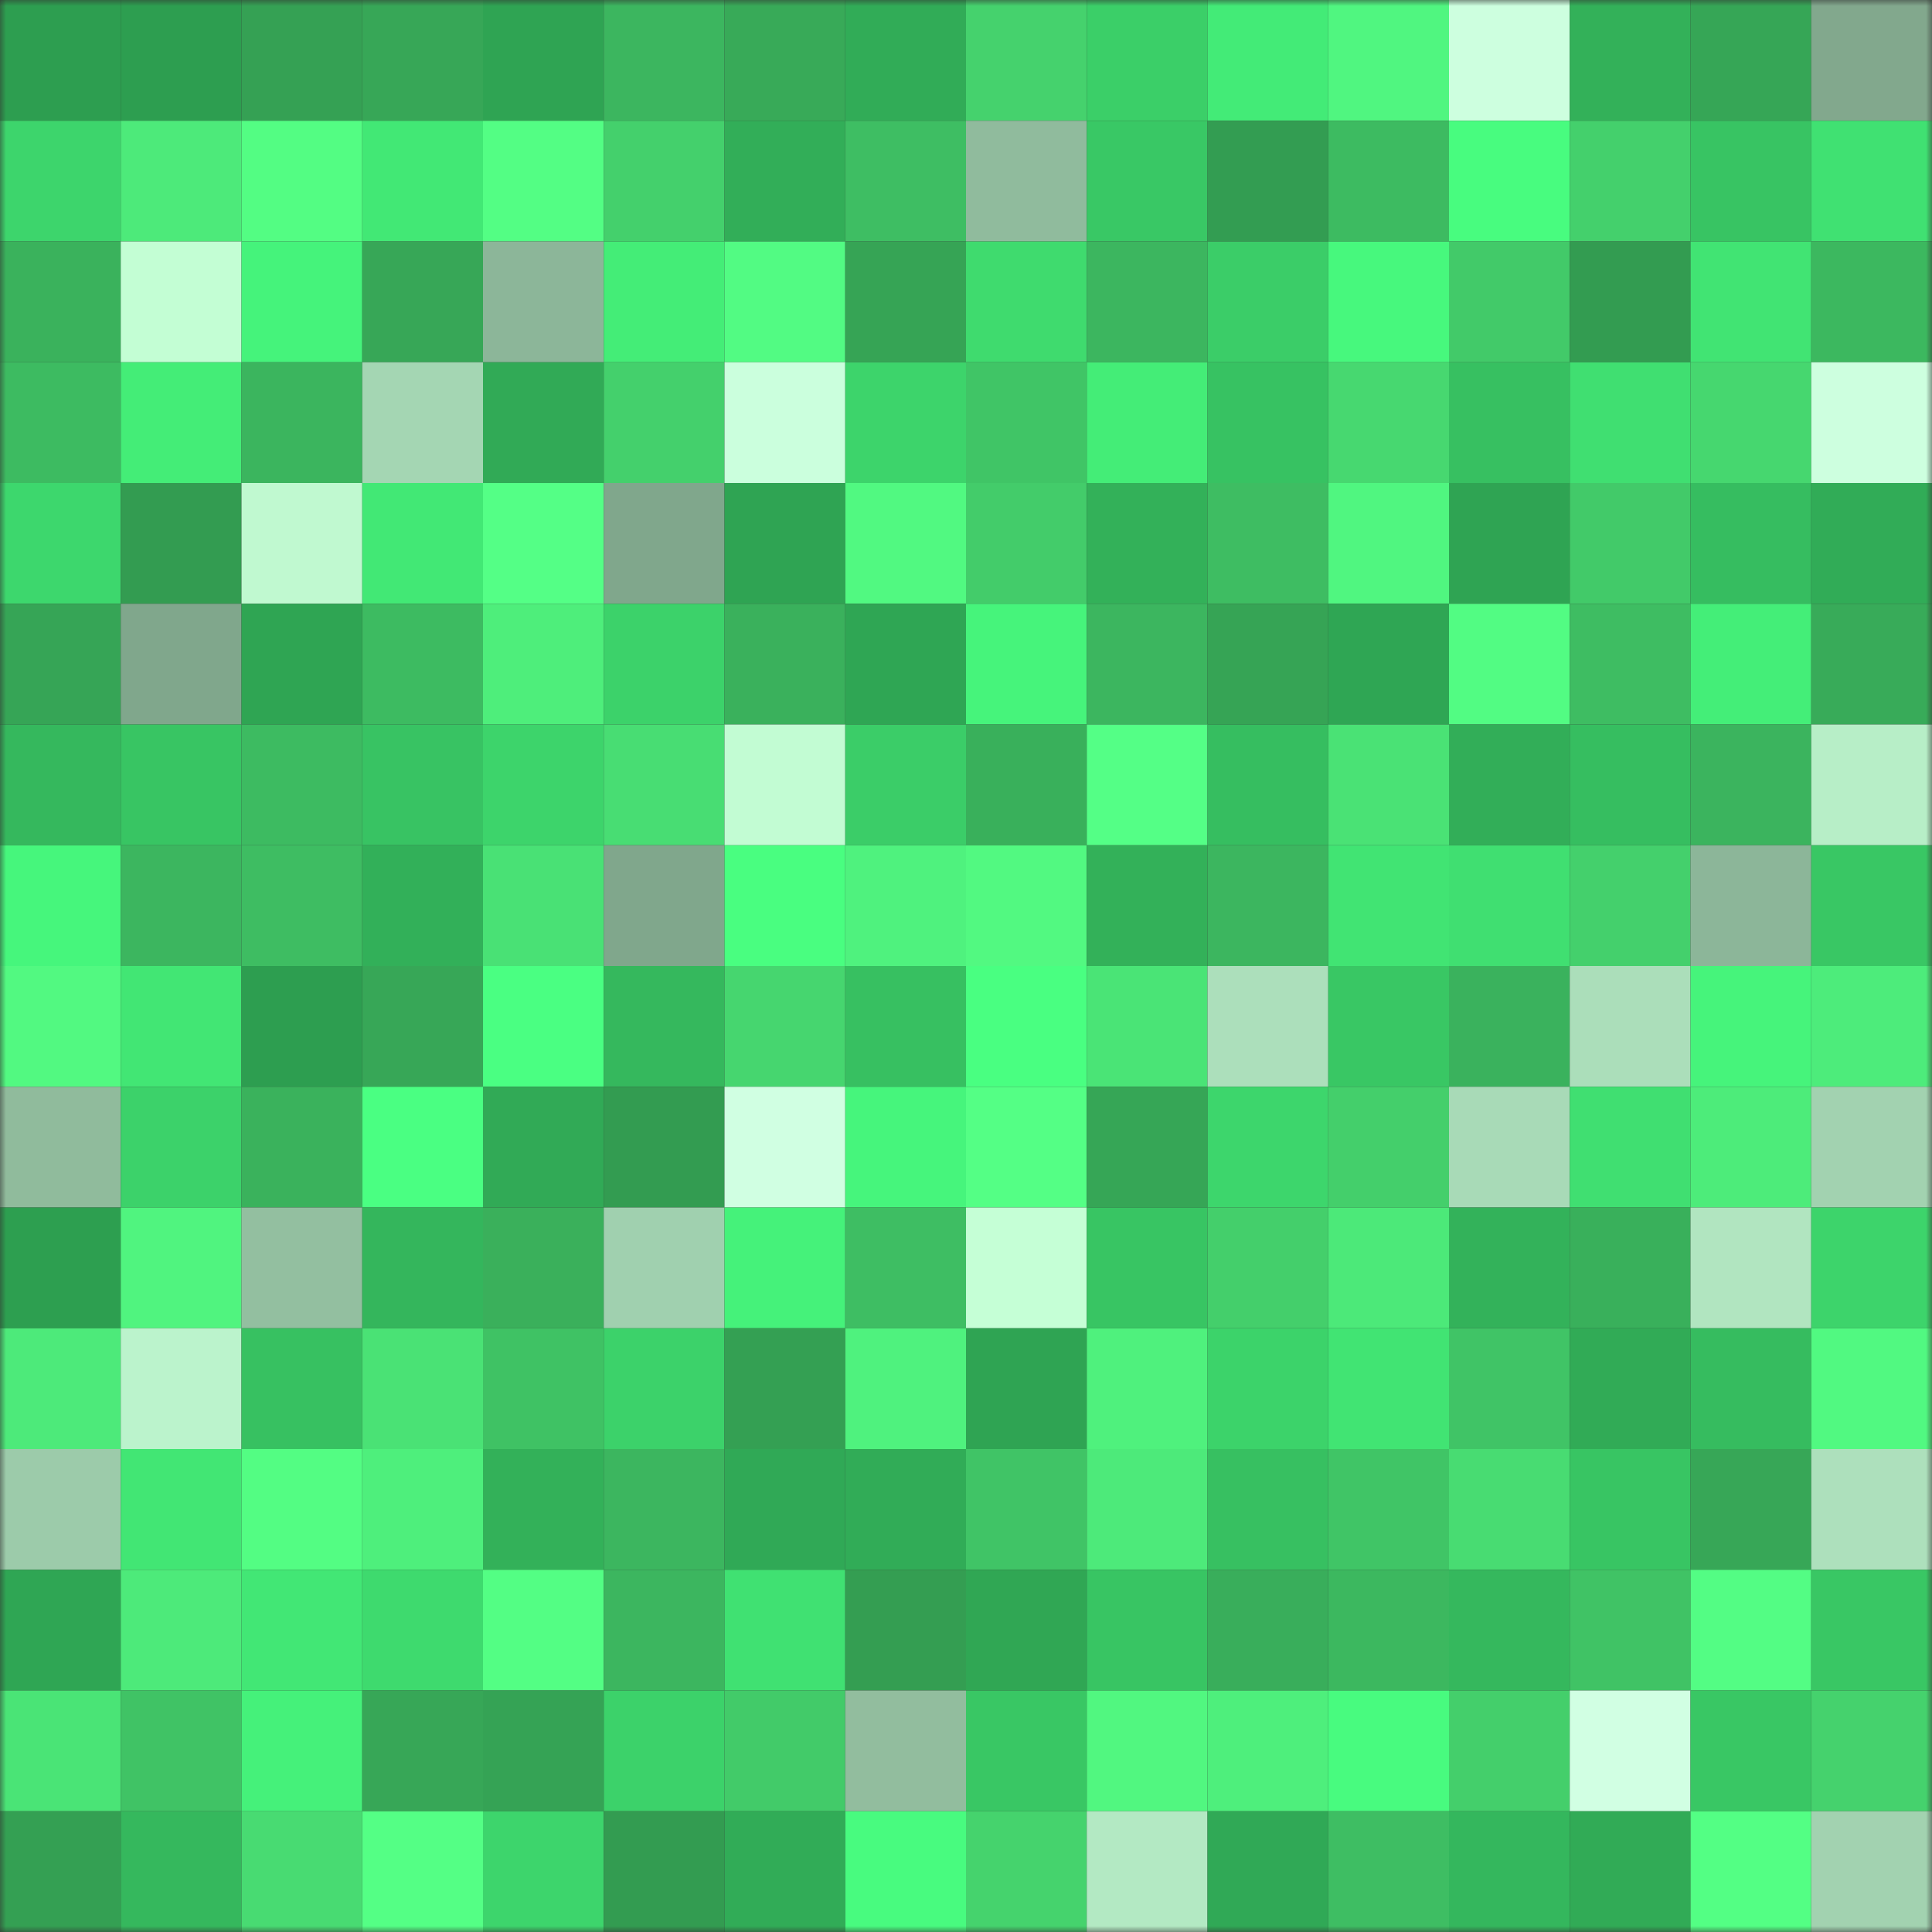 <svg viewBox="0 0 160 160" fill="none" role="img" xmlns="http://www.w3.org/2000/svg" width="240" height="240" name="lens%2Cseau24.lens"><rect x="0" y="0" width="160" height="160" fill="#333333" stroke="none"/><mask id="425158666" mask-type="alpha" maskUnits="userSpaceOnUse" x="0" y="0" width="160" height="160"><rect width="160" height="160" fill="#FFFFFF"></rect></mask><g mask="url(#425158666)"><rect x="0" y="0" width="10" height="10" fill="#2d9e50"></rect><rect x="10" y="0" width="10" height="10" fill="#2d9e50"></rect><rect x="20" y="0" width="10" height="10" fill="#35a154"></rect><rect x="30" y="0" width="10" height="10" fill="#37a757"></rect><rect x="40" y="0" width="10" height="10" fill="#2fa453"></rect><rect x="50" y="0" width="10" height="10" fill="#3cb65f"></rect><rect x="60" y="0" width="10" height="10" fill="#38aa58"></rect><rect x="70" y="0" width="10" height="10" fill="#31ac57"></rect><rect x="80" y="0" width="10" height="10" fill="#45d26d"></rect><rect x="90" y="0" width="10" height="10" fill="#3bcf68"></rect><rect x="100" y="0" width="10" height="10" fill="#43eb77"></rect><rect x="110" y="0" width="10" height="10" fill="#50f680"></rect><rect x="120" y="0" width="10" height="10" fill="#cdffdf"></rect><rect x="130" y="0" width="10" height="10" fill="#33b159"></rect><rect x="140" y="0" width="10" height="10" fill="#36a656"></rect><rect x="150" y="0" width="10" height="10" fill="#82a88d"></rect><rect x="0" y="10" width="10" height="10" fill="#3dd56c"></rect><rect x="10" y="10" width="10" height="10" fill="#4dea7a"></rect><rect x="20" y="10" width="10" height="10" fill="#53fd83"></rect><rect x="30" y="10" width="10" height="10" fill="#42e875"></rect><rect x="40" y="10" width="10" height="10" fill="#53fe84"></rect><rect x="50" y="10" width="10" height="10" fill="#44d06c"></rect><rect x="60" y="10" width="10" height="10" fill="#32ae58"></rect><rect x="70" y="10" width="10" height="10" fill="#3ebe63"></rect><rect x="80" y="10" width="10" height="10" fill="#90bb9d"></rect><rect x="90" y="10" width="10" height="10" fill="#39c865"></rect><rect x="100" y="10" width="10" height="10" fill="#339d52"></rect><rect x="110" y="10" width="10" height="10" fill="#3dbb61"></rect><rect x="120" y="10" width="10" height="10" fill="#48fc7f"></rect><rect x="130" y="10" width="10" height="10" fill="#44d06c"></rect><rect x="140" y="10" width="10" height="10" fill="#38c463"></rect><rect x="150" y="10" width="10" height="10" fill="#40e172"></rect><rect x="0" y="20" width="10" height="10" fill="#3ab25c"></rect><rect x="10" y="20" width="10" height="10" fill="#c3fed4"></rect><rect x="20" y="20" width="10" height="10" fill="#45f37b"></rect><rect x="30" y="20" width="10" height="10" fill="#37a757"></rect><rect x="40" y="20" width="10" height="10" fill="#8cb699"></rect><rect x="50" y="20" width="10" height="10" fill="#44ed77"></rect><rect x="60" y="20" width="10" height="10" fill="#52fb83"></rect><rect x="70" y="20" width="10" height="10" fill="#36a455"></rect><rect x="80" y="20" width="10" height="10" fill="#3fdb6e"></rect><rect x="90" y="20" width="10" height="10" fill="#3cb65f"></rect><rect x="100" y="20" width="10" height="10" fill="#3bcd68"></rect><rect x="110" y="20" width="10" height="10" fill="#47f87d"></rect><rect x="120" y="20" width="10" height="10" fill="#42ca69"></rect><rect x="130" y="20" width="10" height="10" fill="#339c51"></rect><rect x="140" y="20" width="10" height="10" fill="#41e473"></rect><rect x="150" y="20" width="10" height="10" fill="#3cb85f"></rect><rect x="0" y="30" width="10" height="10" fill="#3dbb61"></rect><rect x="10" y="30" width="10" height="10" fill="#44ed77"></rect><rect x="20" y="30" width="10" height="10" fill="#3bb55e"></rect><rect x="30" y="30" width="10" height="10" fill="#a4d6b3"></rect><rect x="40" y="30" width="10" height="10" fill="#31aa56"></rect><rect x="50" y="30" width="10" height="10" fill="#44d06c"></rect><rect x="60" y="30" width="10" height="10" fill="#cbffdd"></rect><rect x="70" y="30" width="10" height="10" fill="#3dd46b"></rect><rect x="80" y="30" width="10" height="10" fill="#40c566"></rect><rect x="90" y="30" width="10" height="10" fill="#44ed77"></rect><rect x="100" y="30" width="10" height="10" fill="#37c262"></rect><rect x="110" y="30" width="10" height="10" fill="#47d870"></rect><rect x="120" y="30" width="10" height="10" fill="#37c061"></rect><rect x="130" y="30" width="10" height="10" fill="#40df71"></rect><rect x="140" y="30" width="10" height="10" fill="#46d76f"></rect><rect x="150" y="30" width="10" height="10" fill="#cdffdf"></rect><rect x="0" y="40" width="10" height="10" fill="#3dd76d"></rect><rect x="10" y="40" width="10" height="10" fill="#339c51"></rect><rect x="20" y="40" width="10" height="10" fill="#c0f9d0"></rect><rect x="30" y="40" width="10" height="10" fill="#42e875"></rect><rect x="40" y="40" width="10" height="10" fill="#54ff86"></rect><rect x="50" y="40" width="10" height="10" fill="#80a78c"></rect><rect x="60" y="40" width="10" height="10" fill="#2fa453"></rect><rect x="70" y="40" width="10" height="10" fill="#51f981"></rect><rect x="80" y="40" width="10" height="10" fill="#43cc6a"></rect><rect x="90" y="40" width="10" height="10" fill="#33b159"></rect><rect x="100" y="40" width="10" height="10" fill="#3ebd62"></rect><rect x="110" y="40" width="10" height="10" fill="#50f680"></rect><rect x="120" y="40" width="10" height="10" fill="#2fa453"></rect><rect x="130" y="40" width="10" height="10" fill="#42ca69"></rect><rect x="140" y="40" width="10" height="10" fill="#36bd60"></rect><rect x="150" y="40" width="10" height="10" fill="#31ac57"></rect><rect x="0" y="50" width="10" height="10" fill="#36a556"></rect><rect x="10" y="50" width="10" height="10" fill="#80a78c"></rect><rect x="20" y="50" width="10" height="10" fill="#2fa553"></rect><rect x="30" y="50" width="10" height="10" fill="#3dbb61"></rect><rect x="40" y="50" width="10" height="10" fill="#4eee7b"></rect><rect x="50" y="50" width="10" height="10" fill="#3cd26a"></rect><rect x="60" y="50" width="10" height="10" fill="#3ab15c"></rect><rect x="70" y="50" width="10" height="10" fill="#2fa654"></rect><rect x="80" y="50" width="10" height="10" fill="#46f47b"></rect><rect x="90" y="50" width="10" height="10" fill="#3cb65f"></rect><rect x="100" y="50" width="10" height="10" fill="#36a455"></rect><rect x="110" y="50" width="10" height="10" fill="#2fa654"></rect><rect x="120" y="50" width="10" height="10" fill="#52fc83"></rect><rect x="130" y="50" width="10" height="10" fill="#3ebd62"></rect><rect x="140" y="50" width="10" height="10" fill="#44ee78"></rect><rect x="150" y="50" width="10" height="10" fill="#38ab59"></rect><rect x="0" y="60" width="10" height="10" fill="#35b85d"></rect><rect x="10" y="60" width="10" height="10" fill="#38c563"></rect><rect x="20" y="60" width="10" height="10" fill="#3dbb61"></rect><rect x="30" y="60" width="10" height="10" fill="#38c363"></rect><rect x="40" y="60" width="10" height="10" fill="#3dd46b"></rect><rect x="50" y="60" width="10" height="10" fill="#48dd73"></rect><rect x="60" y="60" width="10" height="10" fill="#c2fcd3"></rect><rect x="70" y="60" width="10" height="10" fill="#3bcd68"></rect><rect x="80" y="60" width="10" height="10" fill="#39b05b"></rect><rect x="90" y="60" width="10" height="10" fill="#54ff86"></rect><rect x="100" y="60" width="10" height="10" fill="#36be60"></rect><rect x="110" y="60" width="10" height="10" fill="#4ae275"></rect><rect x="120" y="60" width="10" height="10" fill="#32ae58"></rect><rect x="130" y="60" width="10" height="10" fill="#36be60"></rect><rect x="140" y="60" width="10" height="10" fill="#3bb45e"></rect><rect x="150" y="60" width="10" height="10" fill="#b7eec7"></rect><rect x="0" y="70" width="10" height="10" fill="#46f67c"></rect><rect x="10" y="70" width="10" height="10" fill="#3cb65f"></rect><rect x="20" y="70" width="10" height="10" fill="#3ebd62"></rect><rect x="30" y="70" width="10" height="10" fill="#32b059"></rect><rect x="40" y="70" width="10" height="10" fill="#49e175"></rect><rect x="50" y="70" width="10" height="10" fill="#80a78c"></rect><rect x="60" y="70" width="10" height="10" fill="#49fe80"></rect><rect x="70" y="70" width="10" height="10" fill="#4ff27e"></rect><rect x="80" y="70" width="10" height="10" fill="#52f981"></rect><rect x="90" y="70" width="10" height="10" fill="#33b159"></rect><rect x="100" y="70" width="10" height="10" fill="#3cb65f"></rect><rect x="110" y="70" width="10" height="10" fill="#41e473"></rect><rect x="120" y="70" width="10" height="10" fill="#40df71"></rect><rect x="130" y="70" width="10" height="10" fill="#44d06c"></rect><rect x="140" y="70" width="10" height="10" fill="#8cb699"></rect><rect x="150" y="70" width="10" height="10" fill="#39c764"></rect><rect x="0" y="80" width="10" height="10" fill="#52f981"></rect><rect x="10" y="80" width="10" height="10" fill="#42e674"></rect><rect x="20" y="80" width="10" height="10" fill="#2d9e50"></rect><rect x="30" y="80" width="10" height="10" fill="#37a757"></rect><rect x="40" y="80" width="10" height="10" fill="#4aff82"></rect><rect x="50" y="80" width="10" height="10" fill="#35b85d"></rect><rect x="60" y="80" width="10" height="10" fill="#46d66f"></rect><rect x="70" y="80" width="10" height="10" fill="#37c061"></rect><rect x="80" y="80" width="10" height="10" fill="#49ff81"></rect><rect x="90" y="80" width="10" height="10" fill="#4ae476"></rect><rect x="100" y="80" width="10" height="10" fill="#acdfbb"></rect><rect x="110" y="80" width="10" height="10" fill="#39c764"></rect><rect x="120" y="80" width="10" height="10" fill="#3ab25d"></rect><rect x="130" y="80" width="10" height="10" fill="#abdeba"></rect><rect x="140" y="80" width="10" height="10" fill="#46f47b"></rect><rect x="150" y="80" width="10" height="10" fill="#4dec7b"></rect><rect x="0" y="90" width="10" height="10" fill="#90bb9c"></rect><rect x="10" y="90" width="10" height="10" fill="#3cd26a"></rect><rect x="20" y="90" width="10" height="10" fill="#3ab25c"></rect><rect x="30" y="90" width="10" height="10" fill="#4aff82"></rect><rect x="40" y="90" width="10" height="10" fill="#31aa56"></rect><rect x="50" y="90" width="10" height="10" fill="#339c51"></rect><rect x="60" y="90" width="10" height="10" fill="#d0ffe2"></rect><rect x="70" y="90" width="10" height="10" fill="#46f57c"></rect><rect x="80" y="90" width="10" height="10" fill="#54ff85"></rect><rect x="90" y="90" width="10" height="10" fill="#36a656"></rect><rect x="100" y="90" width="10" height="10" fill="#3dd66c"></rect><rect x="110" y="90" width="10" height="10" fill="#44cf6b"></rect><rect x="120" y="90" width="10" height="10" fill="#a8dab7"></rect><rect x="130" y="90" width="10" height="10" fill="#40df71"></rect><rect x="140" y="90" width="10" height="10" fill="#4dec7a"></rect><rect x="150" y="90" width="10" height="10" fill="#a2d2b0"></rect><rect x="0" y="100" width="10" height="10" fill="#2d9f50"></rect><rect x="10" y="100" width="10" height="10" fill="#50f47f"></rect><rect x="20" y="100" width="10" height="10" fill="#93bfa0"></rect><rect x="30" y="100" width="10" height="10" fill="#34b65c"></rect><rect x="40" y="100" width="10" height="10" fill="#3ab05b"></rect><rect x="50" y="100" width="10" height="10" fill="#a0d0af"></rect><rect x="60" y="100" width="10" height="10" fill="#45f27a"></rect><rect x="70" y="100" width="10" height="10" fill="#3ebe63"></rect><rect x="80" y="100" width="10" height="10" fill="#c5ffd6"></rect><rect x="90" y="100" width="10" height="10" fill="#38c563"></rect><rect x="100" y="100" width="10" height="10" fill="#44cf6b"></rect><rect x="110" y="100" width="10" height="10" fill="#4ce979"></rect><rect x="120" y="100" width="10" height="10" fill="#33b25a"></rect><rect x="130" y="100" width="10" height="10" fill="#39b05b"></rect><rect x="140" y="100" width="10" height="10" fill="#b1e5c0"></rect><rect x="150" y="100" width="10" height="10" fill="#3dd46b"></rect><rect x="0" y="110" width="10" height="10" fill="#4dea7a"></rect><rect x="10" y="110" width="10" height="10" fill="#bbf3cc"></rect><rect x="20" y="110" width="10" height="10" fill="#37c161"></rect><rect x="30" y="110" width="10" height="10" fill="#4ae275"></rect><rect x="40" y="110" width="10" height="10" fill="#3fc264"></rect><rect x="50" y="110" width="10" height="10" fill="#3cd26a"></rect><rect x="60" y="110" width="10" height="10" fill="#34a053"></rect><rect x="70" y="110" width="10" height="10" fill="#4ff27e"></rect><rect x="80" y="110" width="10" height="10" fill="#2fa453"></rect><rect x="90" y="110" width="10" height="10" fill="#4ff17d"></rect><rect x="100" y="110" width="10" height="10" fill="#3cd36a"></rect><rect x="110" y="110" width="10" height="10" fill="#41e473"></rect><rect x="120" y="110" width="10" height="10" fill="#40c466"></rect><rect x="130" y="110" width="10" height="10" fill="#31ab56"></rect><rect x="140" y="110" width="10" height="10" fill="#36bc5f"></rect><rect x="150" y="110" width="10" height="10" fill="#51f981"></rect><rect x="0" y="120" width="10" height="10" fill="#9ccbaa"></rect><rect x="10" y="120" width="10" height="10" fill="#42e674"></rect><rect x="20" y="120" width="10" height="10" fill="#53fd83"></rect><rect x="30" y="120" width="10" height="10" fill="#4eef7c"></rect><rect x="40" y="120" width="10" height="10" fill="#33b159"></rect><rect x="50" y="120" width="10" height="10" fill="#3cb65f"></rect><rect x="60" y="120" width="10" height="10" fill="#30a956"></rect><rect x="70" y="120" width="10" height="10" fill="#31ac57"></rect><rect x="80" y="120" width="10" height="10" fill="#40c466"></rect><rect x="90" y="120" width="10" height="10" fill="#4dea7a"></rect><rect x="100" y="120" width="10" height="10" fill="#37c061"></rect><rect x="110" y="120" width="10" height="10" fill="#40c566"></rect><rect x="120" y="120" width="10" height="10" fill="#48dc72"></rect><rect x="130" y="120" width="10" height="10" fill="#38c563"></rect><rect x="140" y="120" width="10" height="10" fill="#37a757"></rect><rect x="150" y="120" width="10" height="10" fill="#ade0bc"></rect><rect x="0" y="130" width="10" height="10" fill="#2fa654"></rect><rect x="10" y="130" width="10" height="10" fill="#4dea7a"></rect><rect x="20" y="130" width="10" height="10" fill="#42e775"></rect><rect x="30" y="130" width="10" height="10" fill="#3eda6e"></rect><rect x="40" y="130" width="10" height="10" fill="#53fe84"></rect><rect x="50" y="130" width="10" height="10" fill="#3cb65f"></rect><rect x="60" y="130" width="10" height="10" fill="#40e172"></rect><rect x="70" y="130" width="10" height="10" fill="#349e52"></rect><rect x="80" y="130" width="10" height="10" fill="#30a754"></rect><rect x="90" y="130" width="10" height="10" fill="#38c563"></rect><rect x="100" y="130" width="10" height="10" fill="#39ae5b"></rect><rect x="110" y="130" width="10" height="10" fill="#3cb85f"></rect><rect x="120" y="130" width="10" height="10" fill="#35b85d"></rect><rect x="130" y="130" width="10" height="10" fill="#40c365"></rect><rect x="140" y="130" width="10" height="10" fill="#53fd84"></rect><rect x="150" y="130" width="10" height="10" fill="#39c764"></rect><rect x="0" y="140" width="10" height="10" fill="#4ae476"></rect><rect x="10" y="140" width="10" height="10" fill="#40c365"></rect><rect x="20" y="140" width="10" height="10" fill="#45f17a"></rect><rect x="30" y="140" width="10" height="10" fill="#37a757"></rect><rect x="40" y="140" width="10" height="10" fill="#35a355"></rect><rect x="50" y="140" width="10" height="10" fill="#3cd26a"></rect><rect x="60" y="140" width="10" height="10" fill="#42cb69"></rect><rect x="70" y="140" width="10" height="10" fill="#92bd9e"></rect><rect x="80" y="140" width="10" height="10" fill="#39c764"></rect><rect x="90" y="140" width="10" height="10" fill="#51f780"></rect><rect x="100" y="140" width="10" height="10" fill="#4eef7c"></rect><rect x="110" y="140" width="10" height="10" fill="#48fb7f"></rect><rect x="120" y="140" width="10" height="10" fill="#44cf6b"></rect><rect x="130" y="140" width="10" height="10" fill="#d1ffe3"></rect><rect x="140" y="140" width="10" height="10" fill="#39c764"></rect><rect x="150" y="140" width="10" height="10" fill="#45d26d"></rect><rect x="0" y="150" width="10" height="10" fill="#34a053"></rect><rect x="10" y="150" width="10" height="10" fill="#35b85d"></rect><rect x="20" y="150" width="10" height="10" fill="#48db72"></rect><rect x="30" y="150" width="10" height="10" fill="#54ff85"></rect><rect x="40" y="150" width="10" height="10" fill="#3dd56c"></rect><rect x="50" y="150" width="10" height="10" fill="#339c51"></rect><rect x="60" y="150" width="10" height="10" fill="#31ac57"></rect><rect x="70" y="150" width="10" height="10" fill="#48fb7f"></rect><rect x="80" y="150" width="10" height="10" fill="#45d36d"></rect><rect x="90" y="150" width="10" height="10" fill="#b3e9c3"></rect><rect x="100" y="150" width="10" height="10" fill="#30a956"></rect><rect x="110" y="150" width="10" height="10" fill="#3ebe63"></rect><rect x="120" y="150" width="10" height="10" fill="#34b75d"></rect><rect x="130" y="150" width="10" height="10" fill="#31ab56"></rect><rect x="140" y="150" width="10" height="10" fill="#53ff84"></rect><rect x="150" y="150" width="10" height="10" fill="#a2d2b0"></rect></g></svg>